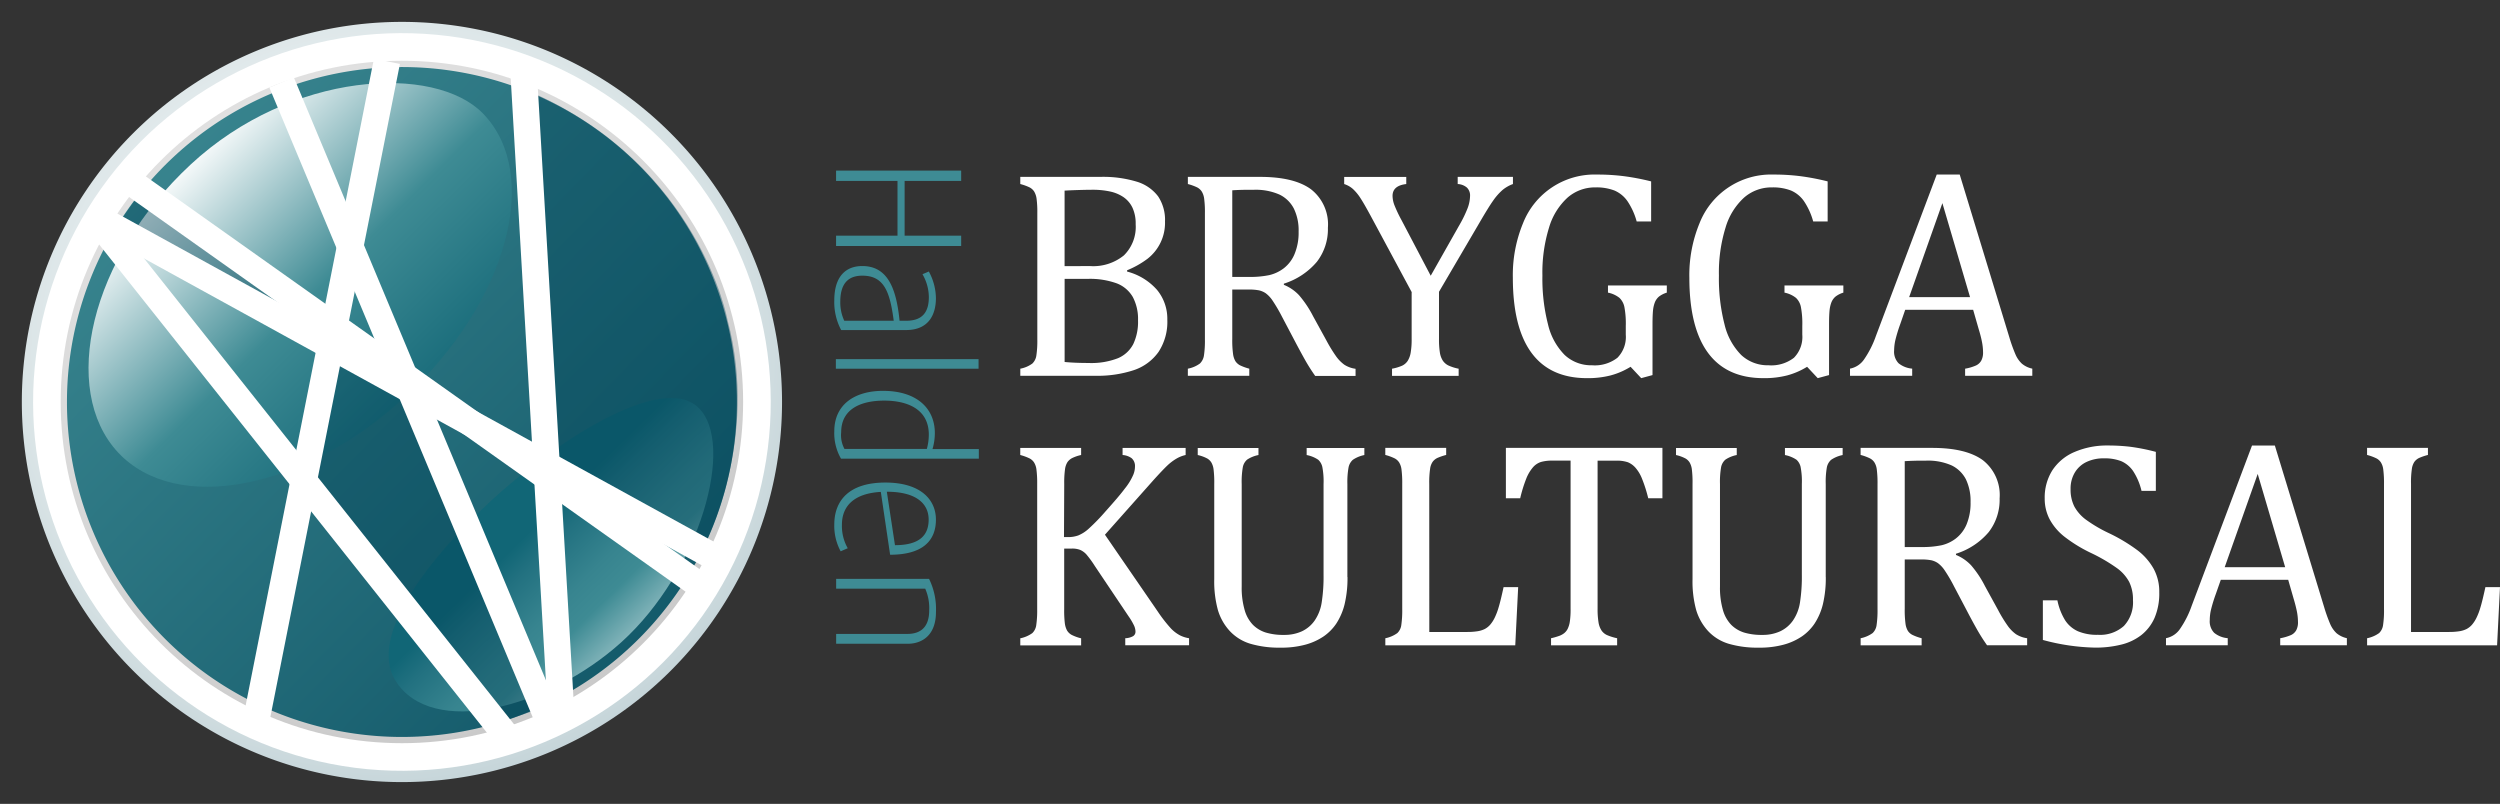 <svg xmlns="http://www.w3.org/2000/svg" xmlns:xlink="http://www.w3.org/1999/xlink" width="337.71" height="108.592" viewBox="0 0 337.71 108.592">
  <rect x="0" y="0" width="337.71" height="108.592" fill="#333333" stroke="none"/>
  <defs>
    <radialGradient id="radial-gradient" cx="0.465" cy="0.436" r="1.208" gradientUnits="objectBoundingBox">
      <stop offset="0" stop-color="#fff"/>
      <stop offset="0.126" stop-color="#fbfcfc"/>
      <stop offset="0.252" stop-color="#eff3f5"/>
      <stop offset="0.378" stop-color="#dbe5e7"/>
      <stop offset="0.503" stop-color="#bfd0d5"/>
      <stop offset="0.628" stop-color="#9bb5bd"/>
      <stop offset="0.753" stop-color="#6f95a0"/>
      <stop offset="0.877" stop-color="#3b6f7e"/>
      <stop offset="1" stop-color="#004357"/>
    </radialGradient>
    <radialGradient id="radial-gradient-2" cx="0.465" cy="0.436" r="1.208" gradientUnits="objectBoundingBox">
      <stop offset="0" stop-color="#fff"/>
      <stop offset="0.128" stop-color="#fbfbfb"/>
      <stop offset="0.262" stop-color="#eee"/>
      <stop offset="0.398" stop-color="#d9d9d9"/>
      <stop offset="0.537" stop-color="#bcbcbc"/>
      <stop offset="0.677" stop-color="#969696"/>
      <stop offset="0.818" stop-color="#686868"/>
      <stop offset="0.958" stop-color="#323232"/>
      <stop offset="1" stop-color="#202020"/>
    </radialGradient>
    <linearGradient id="linear-gradient" x1="0.005" y1="0.018" x2="1.269" y2="1.249" gradientUnits="objectBoundingBox">
      <stop offset="0" stop-color="#3e8b94"/>
      <stop offset="1" stop-color="#004357"/>
    </linearGradient>
    <linearGradient id="linear-gradient-2" x1="0.21" y1="0.202" x2="1.153" y2="1.153" gradientUnits="objectBoundingBox">
      <stop offset="0" stop-color="#fff"/>
      <stop offset="0.313" stop-color="#3e8b94"/>
      <stop offset="0.575" stop-color="#176a79"/>
      <stop offset="0.956" stop-color="#004357"/>
    </linearGradient>
    <linearGradient id="linear-gradient-3" x1="0.974" y1="1.017" x2="0.275" y2="0.229" gradientUnits="objectBoundingBox">
      <stop offset="0.115" stop-color="#fff"/>
      <stop offset="0.445" stop-color="#3e8b94"/>
      <stop offset="0.525" stop-color="#37848f"/>
      <stop offset="0.652" stop-color="#227180"/>
      <stop offset="0.72" stop-color="#116676"/>
    </linearGradient>
  </defs>
  <g id="Group_659" data-name="Group 659" transform="translate(21209.127 -11550.859)">
    <g id="Group_630" data-name="Group 630" transform="translate(-21209.127 11550.86)">
      <path id="Path_610" data-name="Path 610" d="M153.483,90.974A51.346,51.346,0,1,1,102.134,39.63,51.35,51.35,0,0,1,153.483,90.974Z" transform="translate(-47.842 -36.675)" fill="url(#radial-gradient)"/>
      <circle id="Ellipse_21" data-name="Ellipse 21" cx="49.822" cy="49.822" r="49.822" transform="translate(0 99.206) rotate(-84.595)" fill="#fff"/>
      <circle id="Ellipse_22" data-name="Ellipse 22" cx="46.093" cy="46.093" r="46.093" transform="translate(8.199 8.206)" fill="url(#radial-gradient-2)"/>
      <path id="Path_611" data-name="Path 611" d="M140.59,65.482a45.248,45.248,0,1,1-63.945-2.39A45.25,45.25,0,0,1,140.59,65.482Z" transform="translate(-53.129 -41.958)" fill="url(#linear-gradient)"/>
      <path id="Path_612" data-name="Path 612" d="M120.9,59.175c8.037,8.283,3.172,25.562-10.448,38.2s-31.016,16.02-38.871,7.56S67.794,78.7,81.408,66.06,114.385,52.462,120.9,59.175Z" transform="translate(-55.652 -43.838)" fill="url(#linear-gradient-2)"/>
      <path id="Path_613" data-name="Path 613" d="M144.171,172.6c-3.67-5.985,4.549-16.486,12.837-24.169s23.006-17.515,28.091-12.687.241,22.117-10.421,31.729C164.761,176.411,149,180.478,144.171,172.6Z" transform="translate(-90.774 -80.697)" fill="url(#linear-gradient-3)"/>
      <path id="Path_614" data-name="Path 614" d="M125.315,122.01,121.87,140.6l26.987,31.718,4.527-1.543-16.973-43.366Z" transform="translate(-80.839 -74.917)" fill="#004357" opacity="0.4"/>
      <path id="Path_615" data-name="Path 615" d="M78.041,82.19,103.4,99.924l-.45,2.995L74.66,87.028Z" transform="translate(-58.923 -56.432)" fill="#004357" opacity="0.4"/>
      <path id="Path_616" data-name="Path 616" d="M179.39,57.44l2.77,49.693,20.611,11.241s7.4-13.957,3.049-30.207C205.82,88.172,202.027,67.4,179.39,57.44Z" transform="translate(-107.541 -44.943)" fill="#004357" opacity="0.4"/>
      <g id="Group_629" data-name="Group 629" transform="translate(13.835 8.286)">
        <line id="Line_30" data-name="Line 30" x2="35.94" y2="85.939" transform="translate(24.201 2.845)" fill="none" stroke="#fff" stroke-width="3.579"/>
        <line id="Line_31" data-name="Line 31" x2="5.026" y2="85.992" transform="translate(56.921 1.843)" fill="none" stroke="#fff" stroke-width="3.579"/>
        <line id="Line_32" data-name="Line 32" x1="76.439" y1="54.215" transform="translate(4.002 16.416)" fill="none" stroke="#fff" stroke-width="3.579"/>
        <line id="Line_33" data-name="Line 33" x1="82.038" y1="45.134" transform="translate(0.713 21.887)" fill="none" stroke="#fff" stroke-width="3.579"/>
        <line id="Line_34" data-name="Line 34" x2="54.558" y2="68.692" transform="translate(0 22.417)" fill="none" stroke="#fff" stroke-width="3.579"/>
        <line id="Line_35" data-name="Line 35" y1="88.784" x2="17.611" transform="translate(20.82)" fill="none" stroke="#fff" stroke-width="3.579"/>
      </g>
    </g>
    <g id="Group_631" data-name="Group 631" transform="translate(-21071.301 11574.439)">
      <path id="Path_617" data-name="Path 617" d="M31.53,278.152v-.966a3.987,3.987,0,0,0,1.633-.7,1.862,1.862,0,0,0,.538-1.095,13.239,13.239,0,0,0,.128-2.165V256.2a13.747,13.747,0,0,0-.1-1.976,2.584,2.584,0,0,0-.324-.966,1.623,1.623,0,0,0-.6-.551,6.87,6.87,0,0,0-1.278-.465v-.966H42.3a15.662,15.662,0,0,1,5.028.667,5.638,5.638,0,0,1,2.826,1.976,5.72,5.72,0,0,1,.924,3.377,6.147,6.147,0,0,1-2.386,5.059,12.258,12.258,0,0,1-2.734,1.535v.177a8.091,8.091,0,0,1,4.056,2.49,6.128,6.128,0,0,1,1.376,4.007,7.4,7.4,0,0,1-1.193,4.367,6.679,6.679,0,0,1-3.334,2.453,15.627,15.627,0,0,1-5.2.759H31.53Zm9.426-14.827a6.551,6.551,0,0,0,4.575-1.45,5.4,5.4,0,0,0,1.584-4.2,5.071,5.071,0,0,0-.44-2.251A3.613,3.613,0,0,0,45.452,254a5.147,5.147,0,0,0-1.841-.758,10.9,10.9,0,0,0-2.3-.226c-.5,0-1.156.012-1.97.037s-1.425.055-1.829.08v10.2ZM37.512,276.28c.96.092,2.025.135,3.211.135a9.915,9.915,0,0,0,4.007-.648,4.151,4.151,0,0,0,2.068-1.921,7.015,7.015,0,0,0,.636-3.181,6.371,6.371,0,0,0-.7-3.15,4.265,4.265,0,0,0-2.153-1.847,10.609,10.609,0,0,0-4.013-.612H37.518V276.28Z" transform="translate(-31.53 -250.962)" fill="#fff"/>
      <path id="Path_618" data-name="Path 618" d="M74.531,266.474v6.692a13.494,13.494,0,0,0,.11,2.055,2.536,2.536,0,0,0,.324.966,1.764,1.764,0,0,0,.587.532,6.872,6.872,0,0,0,1.278.465v.966h-8.3v-.966a3.987,3.987,0,0,0,1.633-.7,1.9,1.9,0,0,0,.544-1.095,13.238,13.238,0,0,0,.128-2.165V256.2a13.747,13.747,0,0,0-.1-1.976,2.48,2.48,0,0,0-.324-.966,1.671,1.671,0,0,0-.6-.551,6.87,6.87,0,0,0-1.278-.465v-.966H78.28q4.606,0,6.888,1.676a6.013,6.013,0,0,1,2.282,5.2,7.194,7.194,0,0,1-1.486,4.588A9.618,9.618,0,0,1,81.5,265.7v.159a5.757,5.757,0,0,1,2.055,1.407,14.377,14.377,0,0,1,1.9,2.844l1.774,3.23a20.26,20.26,0,0,0,1.321,2.165,4.99,4.99,0,0,0,1.119,1.144,3.711,3.711,0,0,0,1.517.551v.966h-5.45a24.266,24.266,0,0,1-1.419-2.245q-.67-1.2-1.321-2.441l-1.731-3.285a21.559,21.559,0,0,0-1.291-2.208,3.992,3.992,0,0,0-.924-.991,2.7,2.7,0,0,0-.905-.391,7.008,7.008,0,0,0-1.444-.11H74.531Zm0-13.384v11.7h2.227a12.664,12.664,0,0,0,2.777-.245,5.173,5.173,0,0,0,1.97-.936,4.693,4.693,0,0,0,1.444-1.921,7.5,7.5,0,0,0,.544-3.022,6.705,6.705,0,0,0-.642-3.107,4.268,4.268,0,0,0-1.939-1.89,7.912,7.912,0,0,0-3.505-.648C76.225,253.011,75.265,253.036,74.531,253.091Z" transform="translate(-45.897 -250.962)" fill="#fff"/>
      <path id="Path_619" data-name="Path 619" d="M112.193,266.868l-5.432-10.1q-.982-1.826-1.5-2.618a6.36,6.36,0,0,0-1.022-1.242,3.266,3.266,0,0,0-1.181-.667v-.966h8.386v.966c-1.236.141-1.853.679-1.853,1.6a3.668,3.668,0,0,0,.263,1.278,18.669,18.669,0,0,0,.954,2.006l3.939,7.5,3.878-6.851a16.31,16.31,0,0,0,1.113-2.294,4.923,4.923,0,0,0,.324-1.645,1.471,1.471,0,0,0-.422-1.113,2.048,2.048,0,0,0-1.248-.483v-.966h7.463v.966a4.7,4.7,0,0,0-1.419.814,7.879,7.879,0,0,0-1.242,1.407q-.633.89-1.853,2.991l-5.475,9.341v6.38a11.089,11.089,0,0,0,.116,1.811,2.862,2.862,0,0,0,.391,1.1,1.961,1.961,0,0,0,.728.648,5.949,5.949,0,0,0,1.419.453v.966h-9v-.966a6.112,6.112,0,0,0,1.395-.422,1.861,1.861,0,0,0,.728-.648,3.072,3.072,0,0,0,.4-1.113,10.4,10.4,0,0,0,.128-1.829v-6.3Z" transform="translate(-59.306 -250.958)" fill="#fff"/>
      <path id="Path_620" data-name="Path 620" d="M159.177,277.846l-1.535.416-1.437-1.535a10.057,10.057,0,0,1-2.679,1.162,12.368,12.368,0,0,1-3.205.373q-4.982,0-7.5-3.419t-2.52-10.148a18.374,18.374,0,0,1,1.376-7.365,10.386,10.386,0,0,1,10.02-6.57,28.558,28.558,0,0,1,3.523.208,31.971,31.971,0,0,1,3.762.716V257.1H157.03a9.22,9.22,0,0,0-1.26-2.765,4.108,4.108,0,0,0-1.743-1.419,6.753,6.753,0,0,0-2.569-.422,5.622,5.622,0,0,0-3.762,1.376,8.869,8.869,0,0,0-2.508,4.062,20.568,20.568,0,0,0-.893,6.484,24.836,24.836,0,0,0,.759,6.594,8.645,8.645,0,0,0,2.251,4.123,5.222,5.222,0,0,0,3.682,1.389,4.993,4.993,0,0,0,3.444-1.015,4.008,4.008,0,0,0,1.126-3.12V271.2a11.973,11.973,0,0,0-.19-2.557,2.368,2.368,0,0,0-.661-1.223,3.647,3.647,0,0,0-1.554-.71v-.966H161.1v.966a3.294,3.294,0,0,0-1.064.538,2.011,2.011,0,0,0-.544.758,4.211,4.211,0,0,0-.257,1.113c-.043.44-.067,1.064-.067,1.878v6.845Z" transform="translate(-73.766 -250.76)" fill="#fff"/>
      <path id="Path_621" data-name="Path 621" d="M198.157,277.846l-1.535.416-1.437-1.535a10.057,10.057,0,0,1-2.679,1.162,12.368,12.368,0,0,1-3.205.373q-4.982,0-7.5-3.419t-2.52-10.148a18.374,18.374,0,0,1,1.376-7.365,10.386,10.386,0,0,1,10.02-6.57,28.558,28.558,0,0,1,3.523.208,31.971,31.971,0,0,1,3.762.716V257.1H196.01a9.219,9.219,0,0,0-1.26-2.765,4.108,4.108,0,0,0-1.743-1.419,6.732,6.732,0,0,0-2.569-.422,5.622,5.622,0,0,0-3.762,1.376,8.869,8.869,0,0,0-2.508,4.062,20.568,20.568,0,0,0-.893,6.484,24.837,24.837,0,0,0,.759,6.594,8.7,8.7,0,0,0,2.251,4.123,5.222,5.222,0,0,0,3.682,1.389,4.993,4.993,0,0,0,3.444-1.015,4.008,4.008,0,0,0,1.126-3.12V271.2a11.972,11.972,0,0,0-.19-2.557,2.325,2.325,0,0,0-.661-1.223,3.647,3.647,0,0,0-1.554-.71v-.966h7.952v.966a3.294,3.294,0,0,0-1.064.538,2.011,2.011,0,0,0-.544.758,4.212,4.212,0,0,0-.257,1.113c-.043.44-.067,1.064-.067,1.878v6.845Z" transform="translate(-88.902 -250.76)" fill="#fff"/>
      <path id="Path_622" data-name="Path 622" d="M230.305,277.95v-.966a6.23,6.23,0,0,0,1.468-.434,1.572,1.572,0,0,0,.716-.661,2.3,2.3,0,0,0,.239-1.132,7.438,7.438,0,0,0-.159-1.45c-.1-.52-.257-1.1-.453-1.743l-.728-2.539h-9.175l-.667,1.927a20.308,20.308,0,0,0-.673,2.208,6.726,6.726,0,0,0-.159,1.358,2.249,2.249,0,0,0,.6,1.731,3.375,3.375,0,0,0,1.841.728v.966h-8.4v-.966a2.972,2.972,0,0,0,1.921-1.278,13.231,13.231,0,0,0,1.584-3.15l8.209-21.789h3.107l6.692,21.948a21.6,21.6,0,0,0,.838,2.343,3.708,3.708,0,0,0,.875,1.26,3.22,3.22,0,0,0,1.4.667v.966h-9.071Zm-7.561-10.631h8.227l-3.737-12.7Z" transform="translate(-102.675 -250.76)" fill="#fff"/>
    </g>
    <g id="Group_632" data-name="Group 632" transform="translate(-21071.303 11611.042)">
      <path id="Path_623" data-name="Path 623" d="M36.954,324.85h.589a3.9,3.9,0,0,0,1.356-.232,4.8,4.8,0,0,0,1.373-.883,27.208,27.208,0,0,0,2.328-2.4q1.873-2.087,2.56-3.023a8.033,8.033,0,0,0,1.151-1.873,2.921,2.921,0,0,0,.232-1.1A1.4,1.4,0,0,0,46.1,314.2a2.324,2.324,0,0,0-1.231-.437v-.954h8.517v.954a4.2,4.2,0,0,0-1.231.482,6.862,6.862,0,0,0-1.24.936c-.419.4-1.043,1.052-1.864,1.962l-6.564,7.385,7.108,10.337a19.678,19.678,0,0,0,1.775,2.292,4.8,4.8,0,0,0,1.231.954,4.094,4.094,0,0,0,1.249.4v.954H45.231v-.954a2.31,2.31,0,0,0,1.052-.276.708.708,0,0,0,.33-.642,2.1,2.1,0,0,0-.223-.847,8.336,8.336,0,0,0-.713-1.2l-4.549-6.778a13.865,13.865,0,0,0-1.168-1.6,2.548,2.548,0,0,0-.8-.58,2.919,2.919,0,0,0-1.151-.187H36.981v8.187a14.181,14.181,0,0,0,.089,1.918,2.805,2.805,0,0,0,.294.954,1.673,1.673,0,0,0,.606.589,5.8,5.8,0,0,0,1.3.473v.954H31.05v-.954a4.208,4.208,0,0,0,1.623-.7,1.829,1.829,0,0,0,.535-1.088,13.845,13.845,0,0,0,.125-2.149v-16.9a14.32,14.32,0,0,0-.1-1.962,2.342,2.342,0,0,0-.321-.954,1.6,1.6,0,0,0-.6-.544,6.812,6.812,0,0,0-1.266-.464v-.954h8.223v.954a5.324,5.324,0,0,0-1.24.428,1.776,1.776,0,0,0-.606.535,2.367,2.367,0,0,0-.33.963,13.275,13.275,0,0,0-.107,1.989Z" transform="translate(-31.05 -312.48)" fill="#fff"/>
      <path id="Path_624" data-name="Path 624" d="M78.158,330.246a15.258,15.258,0,0,1-.392,3.675,8.483,8.483,0,0,1-1.115,2.6,6.548,6.548,0,0,1-1.7,1.73,8.255,8.255,0,0,1-2.462,1.124,12.4,12.4,0,0,1-3.4.41,13.773,13.773,0,0,1-4.049-.526,6.245,6.245,0,0,1-2.792-1.73,7.19,7.19,0,0,1-1.6-2.836,14.608,14.608,0,0,1-.491-4.156V317.689a14.284,14.284,0,0,0-.1-2.06,2.471,2.471,0,0,0-.285-.847,1.614,1.614,0,0,0-.535-.535,5.011,5.011,0,0,0-1.311-.482v-.954h8.205v.954a4.229,4.229,0,0,0-1.525.615,1.8,1.8,0,0,0-.589,1.026,11.448,11.448,0,0,0-.152,2.283v13.833a10.815,10.815,0,0,0,.4,3.184,4.72,4.72,0,0,0,1.124,2,4.284,4.284,0,0,0,1.721,1.035,8.2,8.2,0,0,0,2.479.321,5.619,5.619,0,0,0,2.4-.482,4.372,4.372,0,0,0,1.73-1.454,5.866,5.866,0,0,0,.945-2.4,22.7,22.7,0,0,0,.259-3.826v-12.21a10.325,10.325,0,0,0-.169-2.328,1.89,1.89,0,0,0-.544-.954,4.146,4.146,0,0,0-1.57-.642v-.954h7.795v.954a4.212,4.212,0,0,0-1.552.642,1.843,1.843,0,0,0-.58,1.017,11.013,11.013,0,0,0-.161,2.265v12.558Z" transform="translate(-33.956 -312.48)" fill="#fff"/>
      <path id="Path_625" data-name="Path 625" d="M92.28,337.665H97.4a8.849,8.849,0,0,0,1.409-.1,3.4,3.4,0,0,0,.963-.3,2.586,2.586,0,0,0,.722-.571,4.336,4.336,0,0,0,.615-.945,8.715,8.715,0,0,0,.553-1.472c.178-.589.392-1.48.651-2.667h1.971l-.392,7.857H86.34v-.954a4.142,4.142,0,0,0,1.623-.7,1.829,1.829,0,0,0,.535-1.088,13.847,13.847,0,0,0,.125-2.149v-16.9a14.317,14.317,0,0,0-.1-1.962,2.341,2.341,0,0,0-.321-.954,1.6,1.6,0,0,0-.6-.544,6.807,6.807,0,0,0-1.266-.464V312.8h8.223v.954a7.326,7.326,0,0,0-1.222.419,1.709,1.709,0,0,0-.6.5,2.141,2.141,0,0,0-.348.954,12.517,12.517,0,0,0-.116,2.051Z" transform="translate(-37.028 -312.479)" fill="#fff"/>
      <path id="Path_626" data-name="Path 626" d="M104.609,312.8h21.137v6.8h-1.918a18.946,18.946,0,0,0-.847-2.658,5.05,5.05,0,0,0-.892-1.48,2.793,2.793,0,0,0-1.008-.722,4.585,4.585,0,0,0-1.614-.214h-2.479v20a11.009,11.009,0,0,0,.125,1.837,2.818,2.818,0,0,0,.392,1.079,1.8,1.8,0,0,0,.714.624,6.95,6.95,0,0,0,1.409.446v.954H110.7v-.954a9.268,9.268,0,0,0,1.035-.294,2.441,2.441,0,0,0,.731-.383,1.8,1.8,0,0,0,.473-.58,3.269,3.269,0,0,0,.294-.954,11.11,11.11,0,0,0,.107-1.784v-20h-2.462a5.517,5.517,0,0,0-1.516.178,2.383,2.383,0,0,0-1.106.731,5.321,5.321,0,0,0-.928,1.588,18.6,18.6,0,0,0-.794,2.586H104.6v-6.8Z" transform="translate(-39.003 -312.479)" fill="#fff"/>
      <path id="Path_627" data-name="Path 627" d="M150.6,330.246a15.259,15.259,0,0,1-.392,3.675,8.484,8.484,0,0,1-1.115,2.6,6.547,6.547,0,0,1-1.7,1.73,8.254,8.254,0,0,1-2.462,1.124,12.4,12.4,0,0,1-3.4.41,13.773,13.773,0,0,1-4.049-.526,6.245,6.245,0,0,1-2.792-1.73,7.3,7.3,0,0,1-1.6-2.836,14.608,14.608,0,0,1-.491-4.156V317.689a14.28,14.28,0,0,0-.1-2.06,2.47,2.47,0,0,0-.285-.847,1.614,1.614,0,0,0-.535-.535,5.01,5.01,0,0,0-1.311-.482v-.954h8.205v.954a4.229,4.229,0,0,0-1.525.615,1.8,1.8,0,0,0-.589,1.026,11.447,11.447,0,0,0-.152,2.283v13.833a10.815,10.815,0,0,0,.4,3.184,4.72,4.72,0,0,0,1.124,2,4.284,4.284,0,0,0,1.721,1.035,8.164,8.164,0,0,0,2.479.321,5.619,5.619,0,0,0,2.4-.482,4.371,4.371,0,0,0,1.73-1.454,5.866,5.866,0,0,0,.945-2.4,22.7,22.7,0,0,0,.259-3.826v-12.21a10.325,10.325,0,0,0-.169-2.328,1.89,1.89,0,0,0-.544-.954,4.215,4.215,0,0,0-1.57-.642v-.954h7.795v.954a4.212,4.212,0,0,0-1.552.642,1.843,1.843,0,0,0-.58,1.017,11.182,11.182,0,0,0-.152,2.265v12.558Z" transform="translate(-41.789 -312.48)" fill="#fff"/>
      <path id="Path_628" data-name="Path 628" d="M164.288,327.882v6.644a13.782,13.782,0,0,0,.107,2.042,2.525,2.525,0,0,0,.321.954,1.608,1.608,0,0,0,.589.526,6.808,6.808,0,0,0,1.266.464v.954H158.33v-.954a4.208,4.208,0,0,0,1.623-.7,1.829,1.829,0,0,0,.535-1.088,13.848,13.848,0,0,0,.125-2.149v-16.9a14.318,14.318,0,0,0-.1-1.962,2.342,2.342,0,0,0-.321-.954,1.6,1.6,0,0,0-.6-.544,6.808,6.808,0,0,0-1.266-.464V312.8H168c3.05,0,5.324.553,6.841,1.659a5.981,5.981,0,0,1,2.265,5.164,7.136,7.136,0,0,1-1.472,4.549,9.494,9.494,0,0,1-4.424,2.925v.161a5.838,5.838,0,0,1,2.042,1.4,13.932,13.932,0,0,1,1.882,2.827l1.757,3.2a18.819,18.819,0,0,0,1.311,2.149,4.809,4.809,0,0,0,1.115,1.133,3.78,3.78,0,0,0,1.507.544v.954h-5.414a25.743,25.743,0,0,1-1.409-2.23c-.446-.794-.883-1.6-1.311-2.426l-1.721-3.264a20.1,20.1,0,0,0-1.275-2.185,3.882,3.882,0,0,0-.919-.99,2.616,2.616,0,0,0-.9-.392,7.1,7.1,0,0,0-1.436-.107h-2.149Zm0-13.289v11.6H166.5a12.813,12.813,0,0,0,2.756-.241,5.056,5.056,0,0,0,1.953-.928,4.709,4.709,0,0,0,1.436-1.9,7.473,7.473,0,0,0,.535-3,6.738,6.738,0,0,0-.633-3.086,4.258,4.258,0,0,0-1.926-1.873,7.885,7.885,0,0,0-3.478-.642C165.964,314.512,165.019,314.548,164.288,314.593Z" transform="translate(-44.813 -312.479)" fill="#fff"/>
      <path id="Path_629" data-name="Path 629" d="M187.892,333.345a8.263,8.263,0,0,0,1.052,2.711,4.034,4.034,0,0,0,1.721,1.472,6.562,6.562,0,0,0,2.711.482,4.81,4.81,0,0,0,3.505-1.2,4.653,4.653,0,0,0,1.222-3.478,5.379,5.379,0,0,0-.508-2.462A5.545,5.545,0,0,0,195.937,329a23.006,23.006,0,0,0-3.514-2.051,19.45,19.45,0,0,1-3.612-2.221,7.544,7.544,0,0,1-1.98-2.355,5.966,5.966,0,0,1-.651-2.774,6.9,6.9,0,0,1,1.026-3.8,6.688,6.688,0,0,1,3.006-2.488,11.053,11.053,0,0,1,4.54-.874,25.72,25.72,0,0,1,2.9.161,26.636,26.636,0,0,1,3.541.7v5.271h-1.935a8.391,8.391,0,0,0-1.133-2.676,3.794,3.794,0,0,0-1.605-1.338,6.215,6.215,0,0,0-2.381-.384,5.318,5.318,0,0,0-2.274.473,3.667,3.667,0,0,0-1.6,1.418,4.19,4.19,0,0,0-.589,2.256,5.066,5.066,0,0,0,.5,2.346,5.484,5.484,0,0,0,1.552,1.775,19.219,19.219,0,0,0,3.122,1.837,22.983,22.983,0,0,1,3.88,2.328,8.188,8.188,0,0,1,2.149,2.453,6.433,6.433,0,0,1,.776,3.211,8.4,8.4,0,0,1-.642,3.469,6.08,6.08,0,0,1-1.784,2.31,7.215,7.215,0,0,1-2.738,1.293,14.236,14.236,0,0,1-3.487.4,28.857,28.857,0,0,1-7.073-1.035v-5.351h1.962Z" transform="translate(-47.797 -312.44)" fill="#fff"/>
      <path id="Path_630" data-name="Path 630" d="M220.009,339.428v-.954a6.794,6.794,0,0,0,1.454-.428,1.561,1.561,0,0,0,.714-.66,2.243,2.243,0,0,0,.232-1.124,7.643,7.643,0,0,0-.152-1.436c-.107-.517-.25-1.088-.446-1.73l-.722-2.515h-9.106l-.669,1.909a20.279,20.279,0,0,0-.669,2.185,6.35,6.35,0,0,0-.152,1.347,2.216,2.216,0,0,0,.6,1.721,3.336,3.336,0,0,0,1.828.722v.954H204.58v-.954a2.958,2.958,0,0,0,1.909-1.275,13.083,13.083,0,0,0,1.57-3.122L216.2,312.44h3.086l6.644,21.78a21.123,21.123,0,0,0,.829,2.328,3.676,3.676,0,0,0,.865,1.249,3.271,3.271,0,0,0,1.391.669v.954h-9.008Zm-7.5-10.551h8.17l-3.71-12.6Z" transform="translate(-49.813 -312.44)" fill="#fff"/>
      <path id="Path_631" data-name="Path 631" d="M240.989,337.665h5.119a8.849,8.849,0,0,0,1.409-.1,3.4,3.4,0,0,0,.963-.3,2.586,2.586,0,0,0,.722-.571,4.335,4.335,0,0,0,.615-.945,8.71,8.71,0,0,0,.553-1.472c.178-.589.392-1.48.651-2.667h1.971l-.392,7.857H235.04v-.954a4.207,4.207,0,0,0,1.623-.7,1.829,1.829,0,0,0,.535-1.088,12.8,12.8,0,0,0,.125-2.149v-16.9a14.321,14.321,0,0,0-.1-1.962,2.342,2.342,0,0,0-.321-.954,1.6,1.6,0,0,0-.6-.544,6.807,6.807,0,0,0-1.266-.464V312.8h8.223v.954a7.324,7.324,0,0,0-1.222.419,1.709,1.709,0,0,0-.6.5,2.255,2.255,0,0,0-.348.954,12.515,12.515,0,0,0-.116,2.051v19.987Z" transform="translate(-53.107 -312.479)" fill="#fff"/>
    </g>
    <g id="Group_634" data-name="Group 634" transform="translate(-21076.902 11573.904) rotate(90)">
      <g id="Group_633" data-name="Group 633" transform="translate(0)">
        <path id="Path_632" data-name="Path 632" d="M8.787,16.9V8.6H1.4v8.3H0V0H1.4V7.64H8.787V0h1.4V16.9Z" transform="translate(0 2.386)" fill="#3e8b94"/>
        <path id="Path_633" data-name="Path 633" d="M4.644,13.729C1.4,13.729,0,12.179,0,9.946,0,6.407,3.24,5.327,7.389,4.912V4c0-2.38-1.4-3.045-3.216-3.045a6.3,6.3,0,0,0-3.069.86L.738.958A7.71,7.71,0,0,1,4.326,0c2.209,0,4.32.958,4.32,4.027V12.8A8.014,8.014,0,0,1,4.644,13.729ZM7.389,5.7C3.509,6.212,1.3,6.974,1.3,9.946c0,2.111,1.324,2.972,3.509,2.972a5.852,5.852,0,0,0,2.581-.537V5.7Z" transform="translate(12.893 5.797)" fill="#3e8b94"/>
        <path id="Path_634" data-name="Path 634" d="M0,19.276V0H1.294V19.276Z" transform="translate(25.469 0.037)" fill="#3e8b94"/>
        <path id="Path_635" data-name="Path 635" d="M5.473,19.526C1.788,19.526,0,16.7,0,12.942c0-4.467,2.282-7,5.724-7a7.681,7.681,0,0,1,2.136.317V0h1.3V18.617A6.881,6.881,0,0,1,5.473,19.526Zm2.38-12.5a7.3,7.3,0,0,0-1.94-.268c-3.539,0-4.595,3.045-4.595,6.016,0,3.24,1.178,5.821,4.271,5.821a3.9,3.9,0,0,0,2.258-.445V7.029Z" transform="translate(29.753)" fill="#3e8b94"/>
        <path id="Path_636" data-name="Path 636" d="M1.263,7.444c.2,3.515,1.818,5.254,4.442,5.254a6.055,6.055,0,0,0,3.167-.787l.415.958a7.229,7.229,0,0,1-3.612.86C2.483,13.729,0,11.789,0,6.828,0,2.16,2.233,0,5.01,0c2.85,0,4.741,1.794,4.741,6.187ZM5,.982c-2.111,0-3.759,1.623-3.759,5.65l7.219-1.1C8.457,2.215,7.133.982,5,.982Z" transform="translate(42.14 5.797)" fill="#3e8b94"/>
        <path id="Path_637" data-name="Path 637" d="M7.438,13.491V3.863C7.438,2.49,6.9.915,4.271.915a6.531,6.531,0,0,0-2.947.537V13.485H0V.934A9.207,9.207,0,0,1,4.467,0c3.411,0,4.3,2.16,4.3,3.783v9.7H7.438Z" transform="translate(55.149 5.791)" fill="#3e8b94"/>
      </g>
    </g>
  </g>
</svg>
